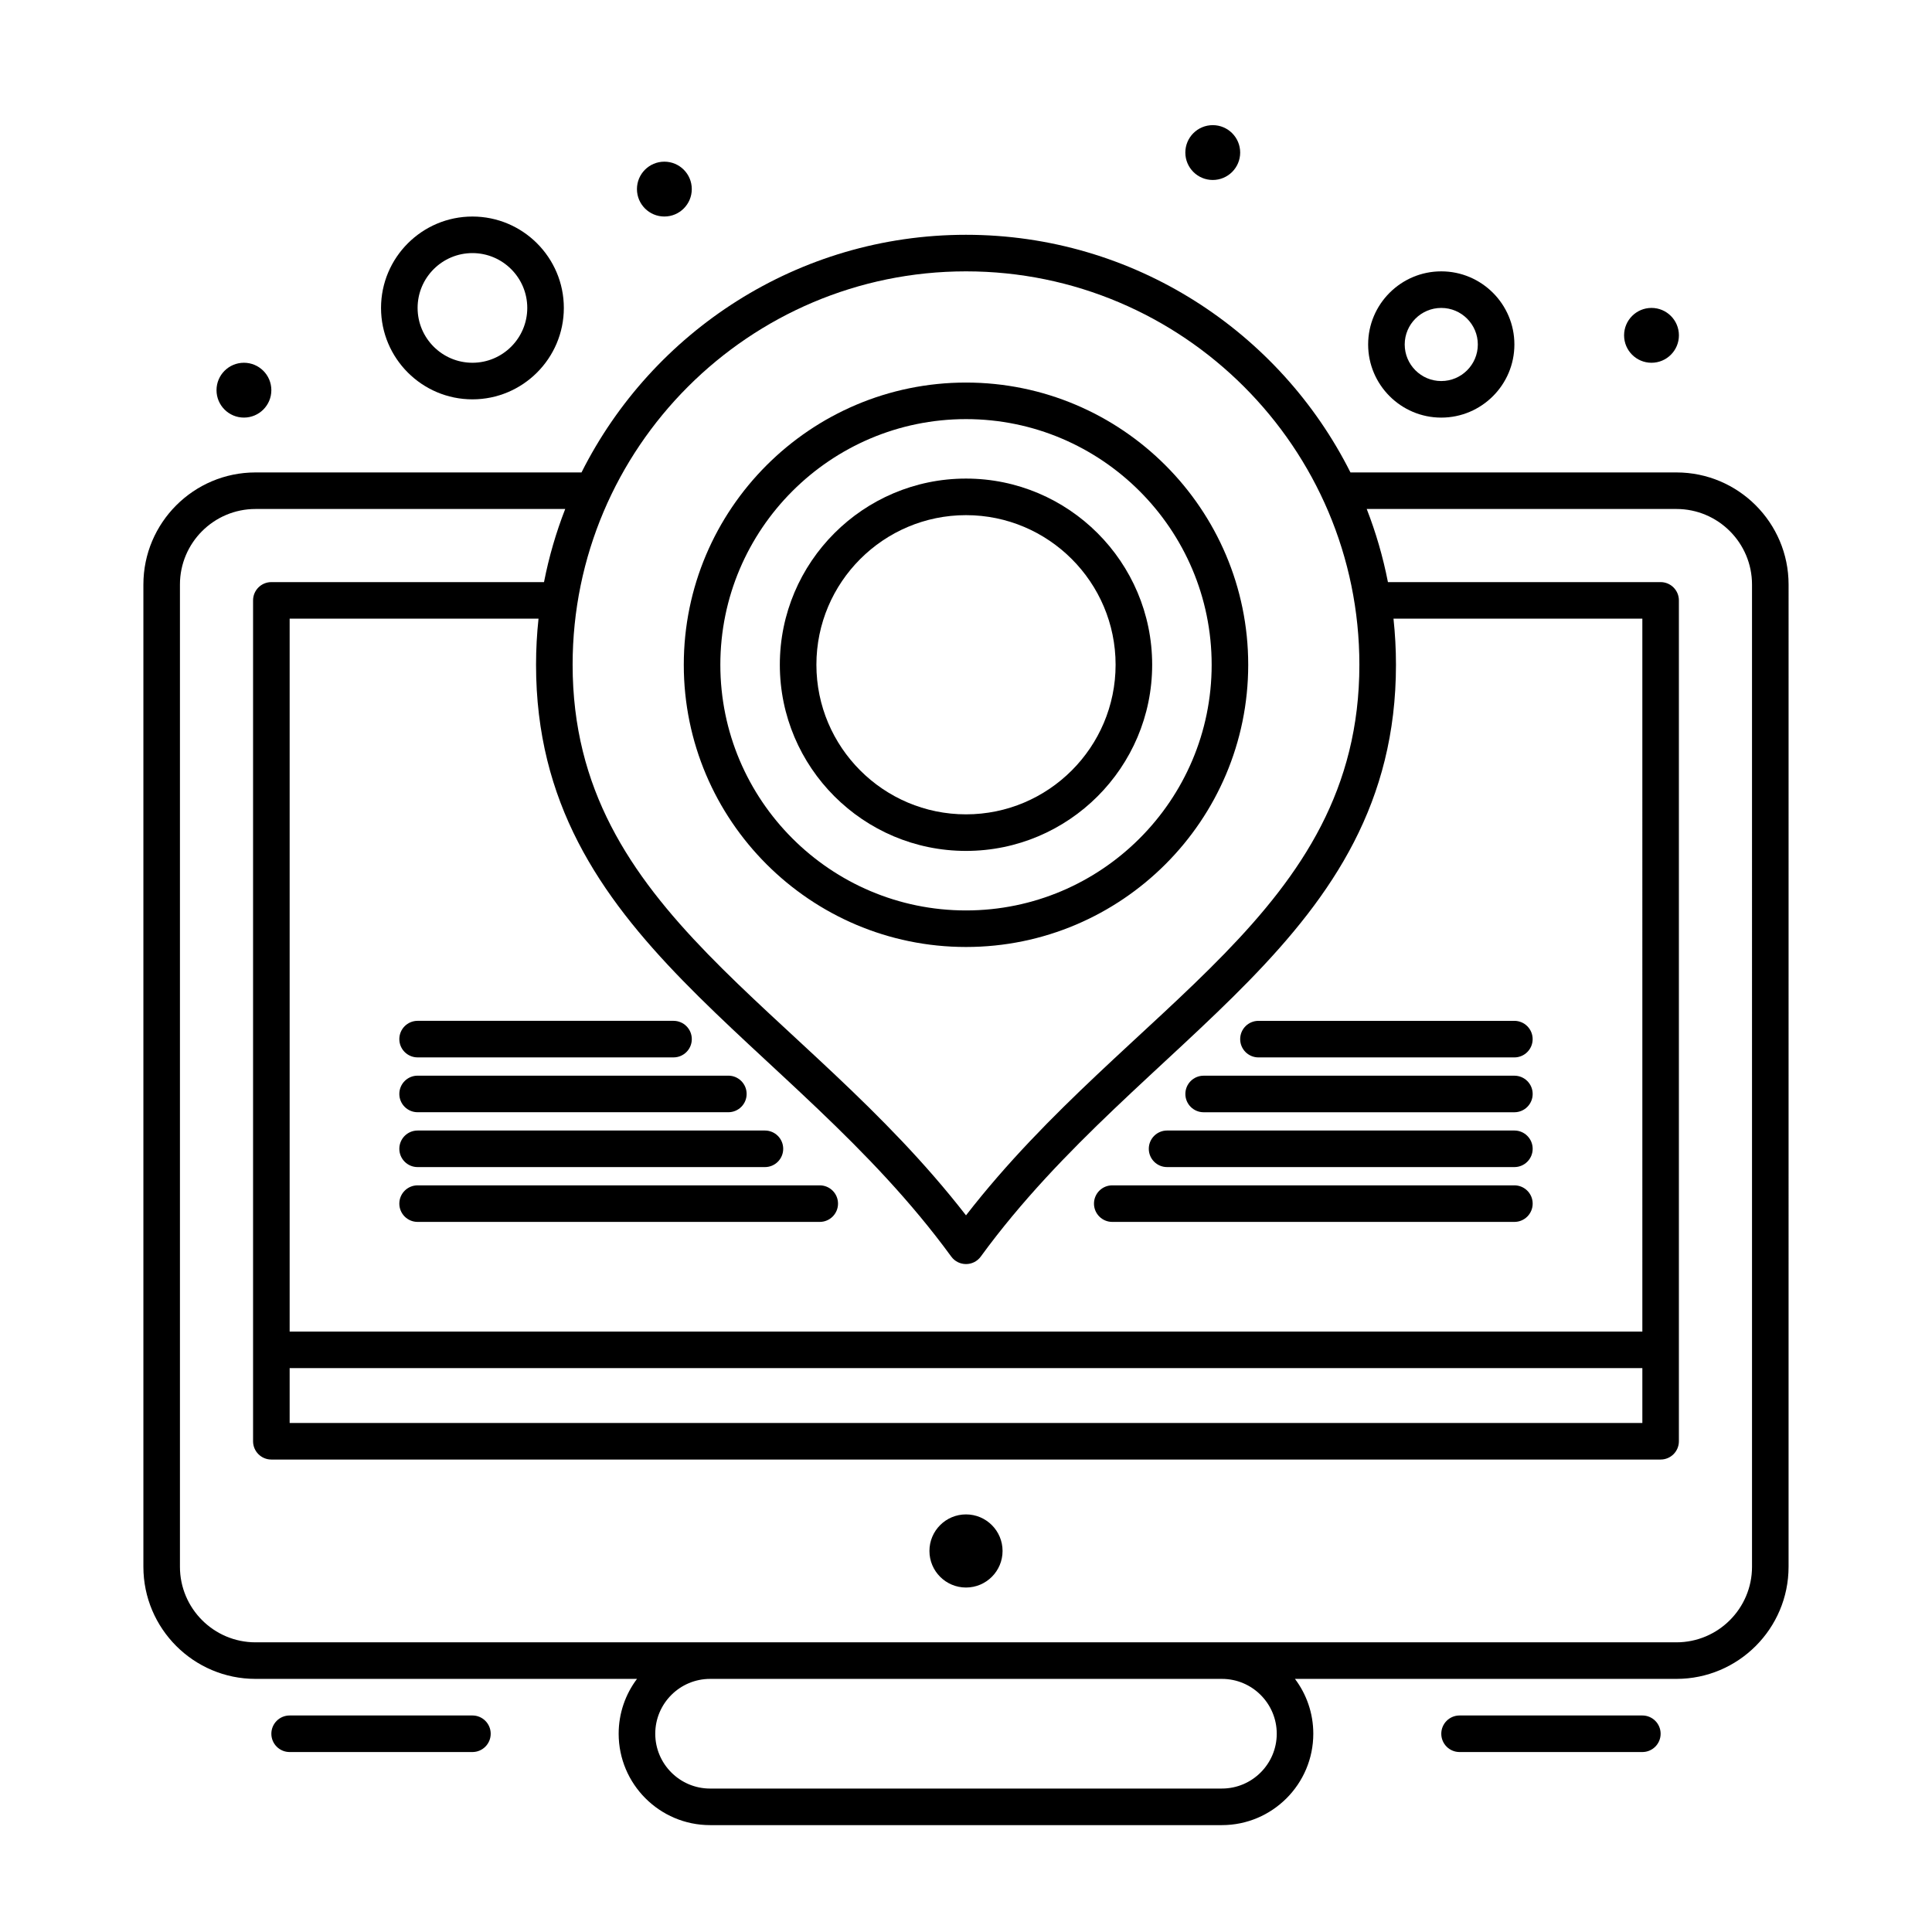 <?xml version="1.0" encoding="UTF-8"?>
<!-- Uploaded to: SVG Repo, www.svgrepo.com, Generator: SVG Repo Mixer Tools -->
<svg fill="#000000" width="800px" height="800px" version="1.1" viewBox="144 144 512 512" xmlns="http://www.w3.org/2000/svg">
 <g>
  <path d="m400 394.96c41.238 0 74.789-33.551 74.789-74.789s-33.551-74.789-74.789-74.789-74.789 33.551-74.789 74.789c-0.004 41.238 33.547 74.789 74.789 74.789zm0-139.89c35.898 0 65.102 29.203 65.102 65.102s-29.207 65.102-65.102 65.102-65.102-29.203-65.102-65.102 29.203-65.102 65.102-65.102z"/>
  <path d="m400 369.5c27.203 0 49.336-22.133 49.336-49.336s-22.133-49.336-49.336-49.336-49.336 22.133-49.336 49.336c0 27.207 22.129 49.336 49.336 49.336zm0-88.98c21.863 0 39.645 17.785 39.645 39.645s-17.785 39.645-39.645 39.645c-21.863 0-39.645-17.785-39.645-39.645-0.004-21.859 17.781-39.645 39.645-39.645z"/>
  <path d="m409.69 555.02c0 5.352-4.34 9.691-9.688 9.691-5.352 0-9.691-4.34-9.691-9.691s4.34-9.688 9.691-9.688c5.348 0 9.688 4.336 9.688 9.688"/>
  <path d="m579.24 598.62h-48.441c-2.676 0-4.844 2.168-4.844 4.844 0 2.676 2.168 4.844 4.844 4.844h48.441c2.676 0 4.844-2.168 4.844-4.844 0-2.676-2.168-4.844-4.844-4.844z"/>
  <path d="m269.2 598.62h-48.445c-2.676 0-4.844 2.168-4.844 4.844 0 2.676 2.168 4.844 4.844 4.844h48.441c2.676 0 4.844-2.168 4.844-4.844 0.004-2.676-2.168-4.844-4.84-4.844z"/>
  <path d="m269.2 249.83c13.355 0 24.223-10.867 24.223-24.223s-10.867-24.223-24.223-24.223-24.223 10.867-24.223 24.223 10.867 24.223 24.223 24.223zm0-38.758c8.012 0 14.531 6.519 14.531 14.531 0 8.012-6.519 14.531-14.531 14.531s-14.531-6.519-14.531-14.531c-0.004-8.012 6.516-14.531 14.531-14.531z"/>
  <path d="m525.95 254.67c10.684 0 19.379-8.691 19.379-19.379 0-10.684-8.691-19.379-19.379-19.379-10.684 0-19.379 8.691-19.379 19.379 0.004 10.684 8.695 19.379 19.379 19.379zm0-29.066c5.344 0 9.688 4.348 9.688 9.688 0 5.344-4.348 9.688-9.688 9.688-5.344 0-9.688-4.348-9.688-9.688 0-5.344 4.348-9.688 9.688-9.688z"/>
  <path d="m588.93 232.87c0 4.012-3.254 7.266-7.266 7.266-4.012 0-7.266-3.254-7.266-7.266 0-4.016 3.254-7.269 7.266-7.269 4.012 0 7.266 3.254 7.266 7.269"/>
  <path d="m472.66 184.43c0 4.012-3.254 7.266-7.266 7.266-4.016 0-7.269-3.254-7.269-7.266s3.254-7.266 7.269-7.266c4.012 0 7.266 3.254 7.266 7.266"/>
  <path d="m327.33 194.11c0 4.016-3.25 7.269-7.266 7.269-4.012 0-7.266-3.254-7.266-7.269 0-4.012 3.254-7.266 7.266-7.266 4.016 0 7.266 3.254 7.266 7.266"/>
  <path d="m215.91 247.4c0 4.012-3.254 7.266-7.266 7.266-4.016 0-7.266-3.254-7.266-7.266 0-4.012 3.25-7.266 7.266-7.266 4.012 0 7.266 3.254 7.266 7.266"/>
  <path d="m588.28 269.2h-86.395c-18.738-37.309-57.371-62.977-101.89-62.977-44.52 0-83.148 25.668-101.89 62.977h-86.395c-16.383 0-29.711 13.328-29.711 29.711v260.3c0 16.383 13.328 29.711 29.711 29.711h101.1c-3.047 4.051-4.859 9.086-4.859 14.531 0 13.355 10.867 24.223 24.223 24.223h135.64c13.355 0 24.223-10.867 24.223-24.223 0-5.449-1.809-10.48-4.859-14.531h101.1c16.383 0 29.711-13.328 29.711-29.711l0.004-260.3c0-16.383-13.328-29.711-29.711-29.711zm-367.52 237.37h358.48v14.531l-358.48 0.004zm358.48-9.688h-358.48v-188.93h65.953c-0.43 4.016-0.656 8.086-0.656 12.211 0 72.992 67.109 97.996 110.03 156.84 1.938 2.652 5.898 2.648 7.828 0 42.953-58.883 110.03-83.836 110.03-156.84 0-4.125-0.227-8.199-0.656-12.211h65.949zm-179.24-280.97c57.488 0 104.25 46.77 104.25 104.25 0 65.93-60.746 89.82-104.25 145.92-43.492-56.086-104.25-79.988-104.25-145.92-0.004-57.488 46.766-104.25 104.25-104.25zm82.352 387.54c0 8.012-6.519 14.531-14.531 14.531l-135.64 0.004c-8.012 0-14.531-6.519-14.531-14.531 0-8.016 6.519-14.531 14.531-14.531h135.64c8.012-0.004 14.531 6.516 14.531 14.527zm125.95-44.242c0 11.043-8.98 20.023-20.023 20.023h-376.57c-11.043 0-20.023-8.98-20.023-20.023v-260.3c0-11.043 8.98-20.023 20.023-20.023h82.078c-2.422 6.215-4.312 12.691-5.621 19.379h-72.258c-2.676 0-4.844 2.168-4.844 4.844v222.84c0 2.676 2.168 4.844 4.844 4.844h368.17c2.676 0 4.844-2.168 4.844-4.844v-222.84c0-2.676-2.168-4.844-4.844-4.844h-72.262c-1.309-6.684-3.195-13.164-5.621-19.379h82.082c11.039 0 20.023 8.98 20.023 20.023z"/>
  <path d="m545.33 458.13h-106.57c-2.676 0-4.844 2.168-4.844 4.844 0 2.676 2.168 4.844 4.844 4.844h106.57c2.676 0 4.844-2.168 4.844-4.844 0-2.676-2.168-4.844-4.844-4.844z"/>
  <path d="m545.33 443.6h-92.043c-2.676 0-4.844 2.168-4.844 4.844 0 2.676 2.168 4.844 4.844 4.844h92.043c2.676 0 4.844-2.168 4.844-4.844 0-2.672-2.168-4.844-4.844-4.844z"/>
  <path d="m545.33 429.07h-82.352c-2.676 0-4.844 2.168-4.844 4.844 0 2.676 2.168 4.844 4.844 4.844h82.352c2.676 0 4.844-2.168 4.844-4.844 0-2.676-2.168-4.844-4.844-4.844z"/>
  <path d="m472.66 419.38c0 2.676 2.168 4.844 4.844 4.844h67.82c2.676 0 4.844-2.168 4.844-4.844 0-2.676-2.168-4.844-4.844-4.844h-67.82c-2.676 0-4.844 2.168-4.844 4.844z"/>
  <path d="m361.24 458.13h-106.57c-2.676 0-4.844 2.168-4.844 4.844 0 2.676 2.168 4.844 4.844 4.844h106.57c2.676 0 4.844-2.168 4.844-4.844 0.004-2.676-2.168-4.844-4.844-4.844z"/>
  <path d="m254.67 453.29h92.043c2.676 0 4.844-2.168 4.844-4.844 0-2.676-2.168-4.844-4.844-4.844h-92.043c-2.676 0-4.844 2.168-4.844 4.844 0 2.672 2.168 4.844 4.844 4.844z"/>
  <path d="m254.67 438.75h82.352c2.676 0 4.844-2.168 4.844-4.844 0-2.676-2.168-4.844-4.844-4.844h-82.352c-2.676 0-4.844 2.168-4.844 4.844 0 2.676 2.168 4.844 4.844 4.844z"/>
  <path d="m254.67 424.22h67.82c2.676 0 4.844-2.168 4.844-4.844 0-2.676-2.168-4.844-4.844-4.844h-67.82c-2.676 0-4.844 2.168-4.844 4.844 0 2.676 2.168 4.844 4.844 4.844z"/>
 </g>
</svg>